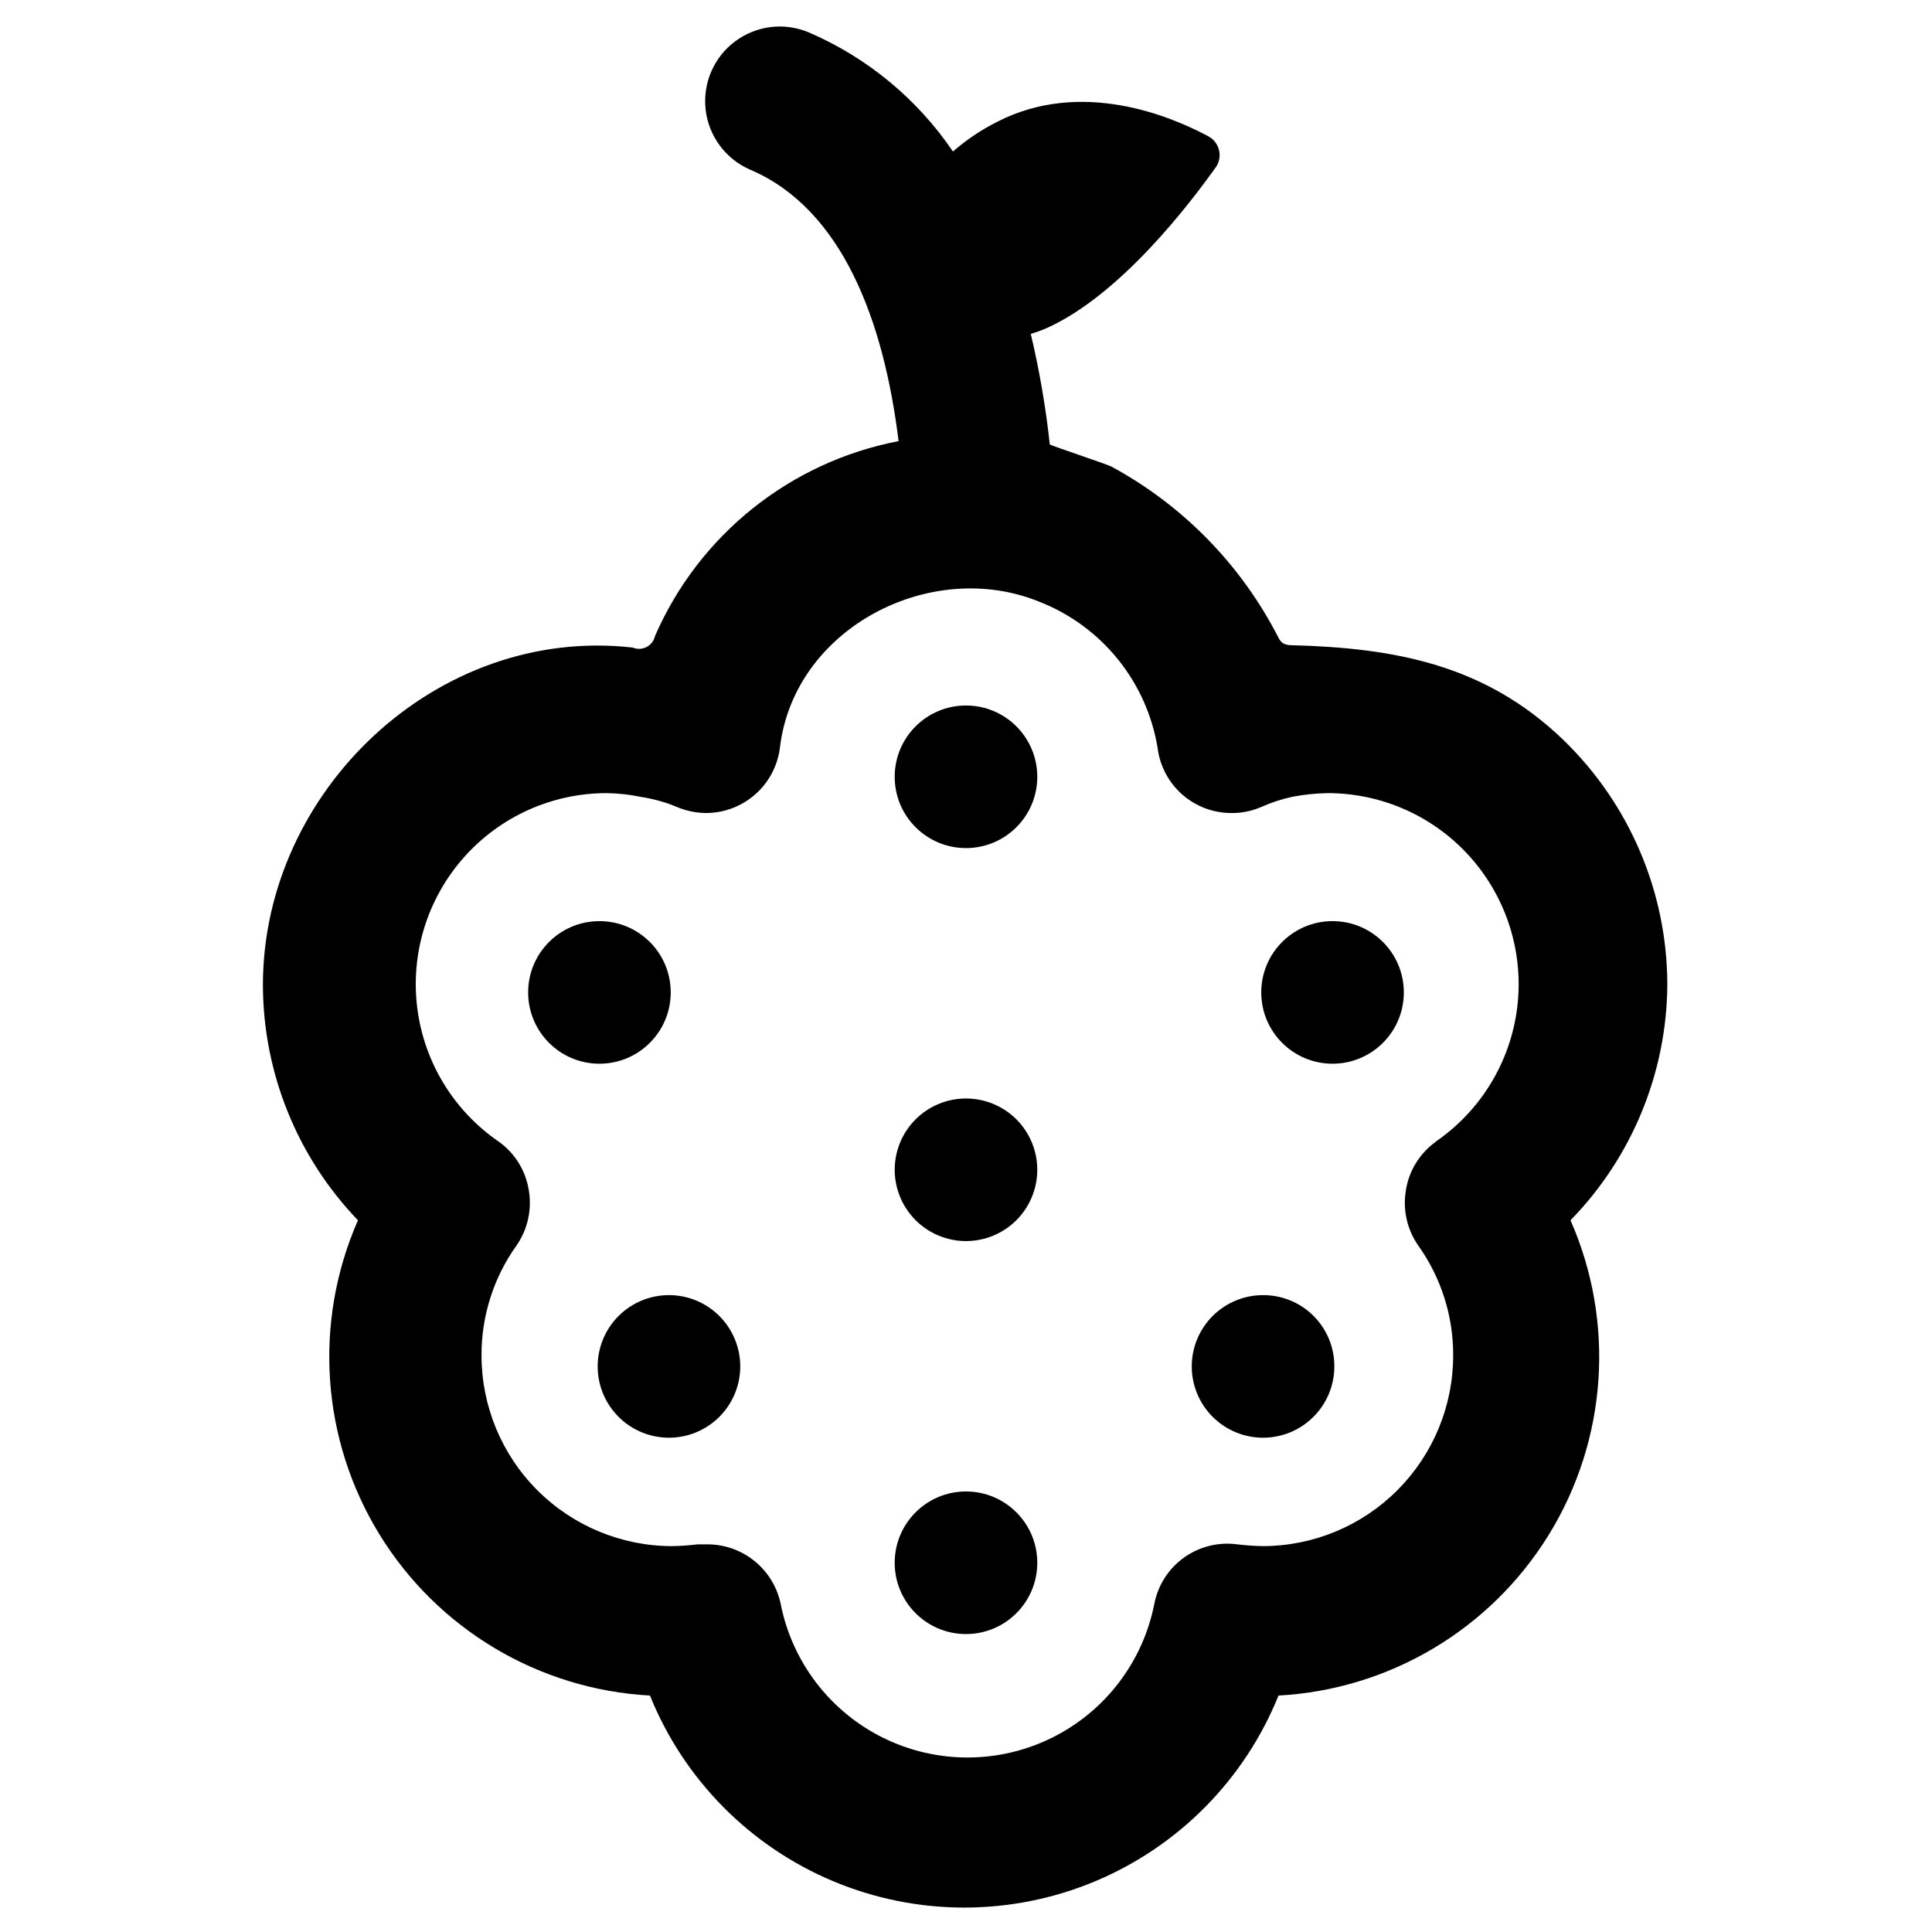 <?xml version="1.0" encoding="UTF-8"?>
<!-- Uploaded to: SVG Repo, www.svgrepo.com, Generator: SVG Repo Mixer Tools -->
<svg fill="#000000" width="800px" height="800px" version="1.1" viewBox="144 144 512 512" xmlns="http://www.w3.org/2000/svg">
 <g>
  <path d="m585.86 404.88c-0.055-24.469-10.023-47.871-27.629-64.863-20.625-19.836-44.477-24.324-72.027-25.031l-0.004-0.004c-0.734 0.02-1.465-0.145-2.125-0.473-0.543-0.379-0.977-0.895-1.258-1.496-9.828-19.234-25.25-35.043-44.242-45.344-1.34-0.707-16.375-5.668-16.375-5.902h0.004c-1.066-9.855-2.75-19.637-5.039-29.285 1.531-0.445 3.031-0.996 4.488-1.652 19.285-8.816 37.391-32.434 44.715-42.746h-0.004c0.801-1.297 1.047-2.867 0.676-4.348-0.371-1.484-1.324-2.754-2.644-3.523-10.234-5.512-33.852-15.352-56.129-3.938l0.004 0.004c-4.227 2.121-8.168 4.766-11.73 7.871-9.43-13.891-22.617-24.812-38.023-31.488-6.481-2.812-13.973-1.953-19.648 2.254-5.676 4.207-8.68 11.125-7.871 18.145 0.805 7.019 5.293 13.078 11.777 15.891 24.402 10.391 35.426 39.988 39.359 71.949-28.719 5.512-52.867 24.836-64.551 51.641-0.273 1.258-1.09 2.328-2.231 2.918-1.141 0.594-2.488 0.652-3.672 0.152-51.875-5.902-98.008 38.023-98.008 89.426 0.055 23.25 9.078 45.586 25.191 62.348-11.875 27.004-9.746 58.113 5.695 83.246 15.441 25.137 42.23 41.094 71.684 42.707 8.992 22.262 26.516 39.996 48.668 49.25 22.152 9.25 47.086 9.25 69.238 0 22.152-9.254 39.68-26.988 48.668-49.25 29.453-1.613 56.242-17.57 71.688-42.707 15.441-25.133 17.57-56.242 5.695-83.246 16.32-16.727 25.52-39.133 25.66-62.504zm-61.402 41.723h0.004c-4.219 3.035-7.051 7.625-7.875 12.754-0.898 5.176 0.289 10.496 3.309 14.797 6.031 8.48 9.254 18.641 9.211 29.047 0 13.379-5.305 26.207-14.75 35.684-9.441 9.473-22.258 14.816-35.633 14.855-2.289-0.039-4.574-0.195-6.848-0.473-4.981-0.676-10.027 0.582-14.113 3.508-4.082 2.926-6.891 7.305-7.852 12.238-3.027 15.422-13.066 28.555-27.156 35.52-14.094 6.961-30.625 6.961-44.715 0-14.09-6.965-24.133-20.098-27.156-35.52-0.938-4.434-3.359-8.41-6.867-11.273-3.508-2.867-7.891-4.441-12.422-4.473h-2.676c-2.273 0.277-4.559 0.434-6.848 0.473-13.391-0.02-26.227-5.356-35.688-14.828-9.461-9.477-14.773-22.32-14.773-35.711-0.043-10.406 3.18-20.566 9.211-29.047 3.019-4.301 4.207-9.621 3.305-14.797-0.82-5.129-3.656-9.719-7.871-12.754-11.984-8.184-19.879-21.117-21.68-35.516-1.801-14.398 2.664-28.879 12.262-39.762 9.598-10.887 23.402-17.129 37.914-17.141 3.098 0.039 6.184 0.383 9.211 1.023 3.332 0.508 6.582 1.434 9.684 2.754 2.375 0.965 4.914 1.473 7.477 1.496 4.867-0.012 9.555-1.816 13.172-5.07 3.617-3.254 5.906-7.727 6.43-12.562 3.938-31.488 39.988-49.988 68.566-38.414 16.625 6.449 28.602 21.211 31.488 38.809 0.594 4.758 2.906 9.137 6.5 12.309 3.598 3.176 8.227 4.93 13.023 4.93 2.703 0.035 5.387-0.5 7.871-1.574 2.707-1.203 5.527-2.125 8.422-2.754 3.066-0.57 6.172-0.887 9.289-0.945 14.512 0.012 28.32 6.254 37.918 17.141 9.598 10.883 14.062 25.363 12.262 39.762-1.805 14.398-9.699 27.332-21.684 35.516z"/>
  <path d="m321.75 407c0 10.434-8.457 18.895-18.891 18.895-10.438 0-18.895-8.461-18.895-18.895s8.457-18.891 18.895-18.891c10.434 0 18.891 8.457 18.891 18.891"/>
  <path d="m516.03 407c0 10.434-8.457 18.895-18.891 18.895-10.438 0-18.895-8.461-18.895-18.895s8.457-18.891 18.895-18.891c10.434 0 18.891 8.457 18.891 18.891"/>
  <path d="m400 435.11c-5.012 0-9.816 1.988-13.359 5.531s-5.535 8.348-5.535 13.359 1.992 9.816 5.535 13.359 8.348 5.535 13.359 5.535c5.008 0 9.816-1.992 13.359-5.535s5.531-8.348 5.531-13.359-1.988-9.816-5.531-13.359-8.352-5.531-13.359-5.531z"/>
  <path d="m418.89 349.86c0 10.434-8.457 18.891-18.891 18.891-10.438 0-18.895-8.457-18.895-18.891 0-10.438 8.457-18.895 18.895-18.895 10.434 0 18.891 8.457 18.891 18.895"/>
  <path d="m418.89 558.15c0 10.434-8.457 18.891-18.891 18.891-10.438 0-18.895-8.457-18.895-18.891 0-10.434 8.457-18.895 18.895-18.895 10.434 0 18.891 8.461 18.891 18.895"/>
  <path d="m478.72 487.22c-5.012 0-9.816 1.992-13.359 5.535-3.543 3.543-5.535 8.348-5.535 13.359s1.992 9.816 5.535 13.359c3.543 3.543 8.348 5.535 13.359 5.535s9.816-1.992 13.359-5.535c3.543-3.543 5.535-8.348 5.535-13.359 0.02-5.016-1.965-9.836-5.512-13.383-3.547-3.547-8.367-5.531-13.383-5.512z"/>
  <path d="m321.28 487.22c-5.012 0-9.816 1.992-13.359 5.535-3.543 3.543-5.531 8.348-5.531 13.359s1.988 9.816 5.531 13.359c3.543 3.543 8.348 5.535 13.359 5.535 5.012 0 9.816-1.992 13.359-5.535 3.543-3.543 5.535-8.348 5.535-13.359s-1.992-9.816-5.535-13.359c-3.543-3.543-8.348-5.535-13.359-5.535z"/>
 </g>
</svg>
